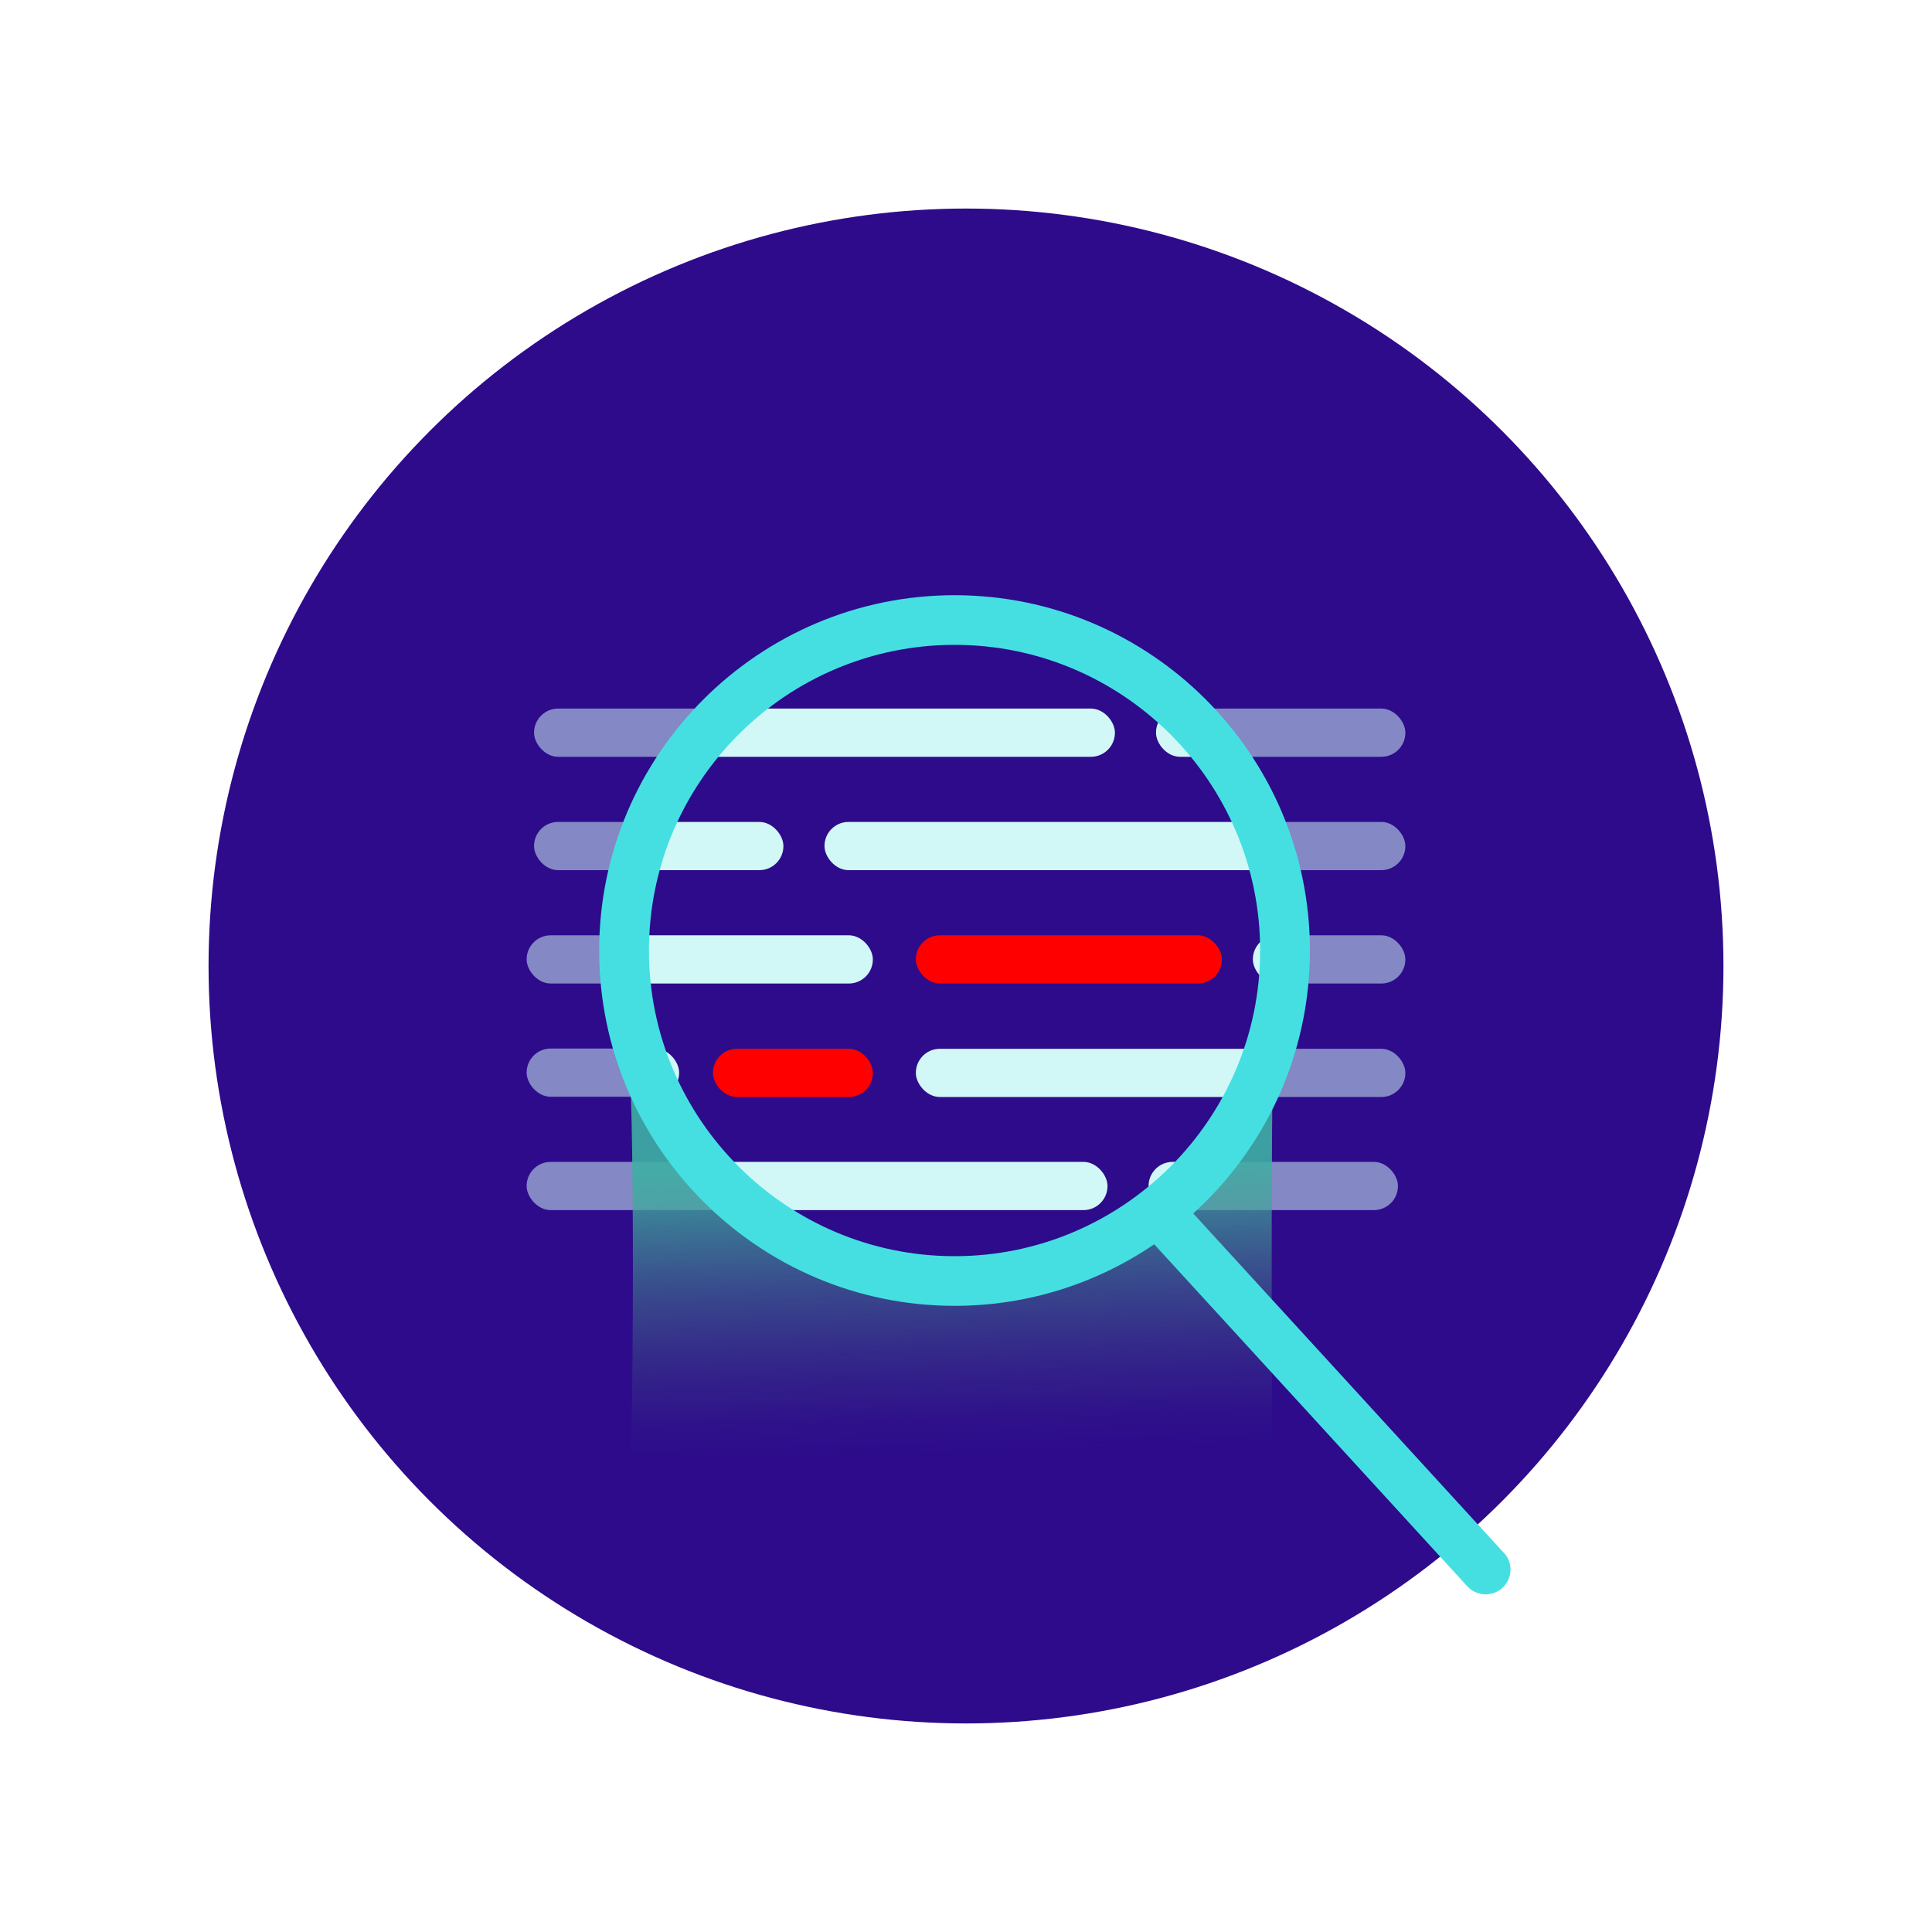 <svg xmlns="http://www.w3.org/2000/svg" xmlns:xlink="http://www.w3.org/1999/xlink" id="Warstwa_1" viewBox="0 0 151 151"><defs><style>      .st0 {        fill: #d2f7f7;      }      .st1 {        fill: url(#Gradient_bez_nazwy);      }      .st2 {        fill: #45dfe2;      }      .st3 {        opacity: .47;      }      .st4 {        fill: red;      }      .st5 {        fill: #2d0b8b;      }    </style><linearGradient id="Gradient_bez_nazwy" data-name="Gradient bez nazwy" x1="74.64" y1="1041.66" x2="74" y2="1019.27" gradientTransform="translate(0 -928)" gradientUnits="userSpaceOnUse"><stop offset="0" stop-color="#4f807b" stop-opacity="0"></stop><stop offset=".12" stop-color="#4d827d" stop-opacity=".05"></stop><stop offset=".32" stop-color="#4b8a83" stop-opacity=".2"></stop><stop offset=".58" stop-color="#46968e" stop-opacity=".44"></stop><stop offset=".88" stop-color="#40a79c" stop-opacity=".76"></stop><stop offset="1" stop-color="#3eafa3" stop-opacity=".9"></stop></linearGradient></defs><circle class="st5" cx="75.5" cy="75.5" r="59.2"></circle><g><rect class="st0" x="41.74" y="55.38" width="45.4" height="3.77" rx="1.88" ry="1.88"></rect><rect class="st0" x="90.35" y="55.38" width="19.49" height="3.77" rx="1.88" ry="1.88"></rect></g><g><rect class="st0" x="64.44" y="64.24" width="45.4" height="3.77" rx="1.88" ry="1.88"></rect><rect class="st0" x="41.74" y="64.24" width="19.49" height="3.77" rx="1.88" ry="1.88"></rect></g><g><rect class="st0" x="41.16" y="90.81" width="45.4" height="3.77" rx="1.88" ry="1.88"></rect><rect class="st0" x="89.77" y="90.81" width="19.49" height="3.77" rx="1.88" ry="1.88"></rect></g><g><rect class="st4" x="71.58" y="73.1" width="23.92" height="3.77" rx="1.88" ry="1.88"></rect><rect class="st0" x="41.16" y="73.1" width="27.06" height="3.77" rx="1.88" ry="1.88"></rect><rect class="st0" x="97.92" y="73.1" width="11.92" height="3.77" rx="1.88" ry="1.88"></rect></g><g><rect class="st4" x="55.72" y="81.97" width="12.5" height="3.77" rx="1.88" ry="1.88"></rect><rect class="st0" x="71.58" y="81.97" width="38.26" height="3.77" rx="1.88" ry="1.88"></rect><rect class="st0" x="41.16" y="81.95" width="11.92" height="3.77" rx="1.88" ry="1.88"></rect></g><g class="st3"><path class="st5" d="M74.6,47.52c14.76,0,26.77,12.01,26.77,26.77s-12.01,26.77-26.77,26.77-26.77-12.01-26.77-26.77,12.01-26.77,26.77-26.77M74.6,17.52c-31.35,0-56.77,25.42-56.77,56.77s25.42,56.77,56.77,56.77,56.77-25.42,56.77-56.77-25.42-56.77-56.77-56.77h0Z"></path></g><g><path class="st1" d="M99.47,116.27h-50.43c.57.01.57-34.13,0-34.14,10.25,22.62,25.21,17.15,25.21,17.15,0,0,16.54,3.72,25.21-15.17-.15,12.46,0,32.16,0,32.16h.01Z"></path><path class="st2" d="M117.54,121.37l-24.28-26.53c5.61-5.08,9.12-12.41,9.12-20.55,0-15.31-12.46-27.77-27.77-27.77s-27.78,12.46-27.78,27.77,12.46,27.77,27.78,27.77c5.78,0,11.15-1.78,15.6-4.81l24.47,26.73c.39.42.91.63,1.44.63.46,0,.94-.17,1.3-.5.8-.73.85-1.96.13-2.74h-.01ZM50.72,74.29c0-13.18,10.72-23.89,23.89-23.89s23.88,10.72,23.88,23.89-10.72,23.89-23.88,23.89-23.89-10.72-23.89-23.89Z"></path></g></svg>